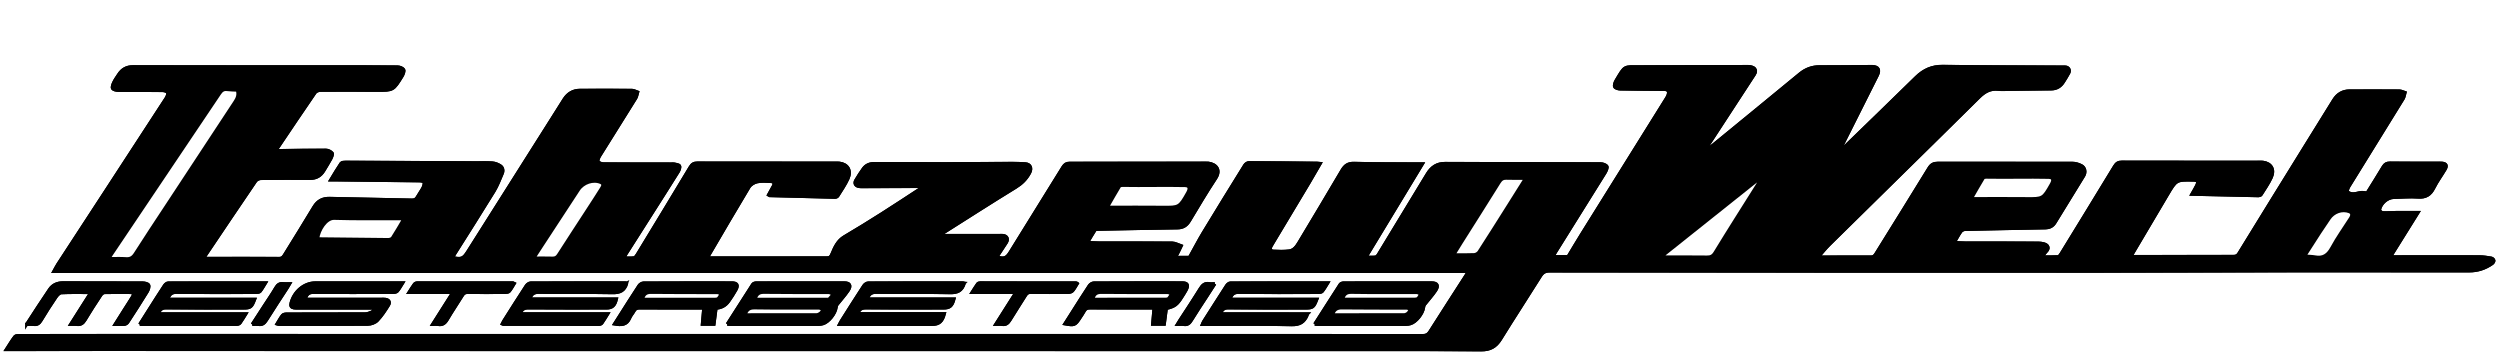 <svg width="778" height="112" xmlns="http://www.w3.org/2000/svg">
 <!-- Created with Method Draw - http://github.com/duopixel/Method-Draw/ -->

 <g>
  <title>background</title>
  <rect fill="#fff" id="canvas_background" height="114" width="780" y="-1" x="-1"/>
  <g display="none" overflow="visible" y="0" x="0" height="100%" width="100%" id="canvasGrid">
   <rect fill="url(#gridpattern)" stroke-width="0" y="0" x="0" height="100%" width="100%"/>
  </g>
 </g>
 <g>
  <title>Layer 1</title>
  <style transform="matrix(0.054,0,0,0.054,0,0) " type="text/css">.st0{fill:#FFFFFF;}</style>
  <g stroke="null" id="svg_35">
   <path stroke="null" id="svg_5" d="m778.986,129.137c-260.012,0 -520.002,0 -779.972,0c0,-43.436 0,-86.872 0,-130.275c260.012,0 520.002,0 779.972,0c0,43.436 0,86.861 0,130.275zm-248.302,-81.991c-0.053,-0.056 -0.105,-0.101 -0.168,-0.157c0.105,-0.224 0.179,-0.459 0.305,-0.66c4.882,-7.512 9.774,-15.012 14.677,-22.502c0.494,-0.75 1.178,-1.567 0.547,-2.385c-0.379,-0.493 -1.305,-0.716 -1.978,-0.716c-11.237,0 -22.473,0.056 -33.71,0.078c-5.113,0.011 -4.587,-0.47 -7.428,4.299c-0.326,0.549 -0.652,1.455 -0.431,1.892c0.21,0.437 1.105,0.672 1.704,0.683c4.545,0.078 9.09,0.09 13.636,0.123c1.294,0.011 1.694,0.593 1.263,1.858c-0.126,0.369 -0.337,0.716 -0.547,1.052c-8.764,14.061 -17.549,28.11 -26.314,42.171c-1.431,2.295 -2.799,4.623 -4.251,7.019c-1.399,0 -2.967,0 -4.714,0c0.316,-0.593 0.537,-1.064 0.81,-1.489c5.124,-8.206 10.258,-16.389 15.361,-24.606c0.368,-0.593 0.842,-1.646 0.61,-1.993c-0.347,-0.515 -1.273,-0.806 -1.946,-0.817c-16.15,-0.067 -32.3,-0.056 -48.461,-0.101c-2.42,-0.011 -4.145,1.108 -5.429,3.224c-5.082,8.396 -10.174,16.77 -15.277,25.144c-0.2,0.336 -0.579,0.728 -0.905,0.772c-0.894,0.112 -1.799,0.034 -3.009,0.034c5.934,-9.784 11.689,-19.289 17.602,-29.051c-0.684,0 -1.042,0 -1.399,0c-6.607,-0.034 -13.215,0.022 -19.822,-0.157c-1.862,-0.045 -2.851,0.616 -3.798,2.228c-4.377,7.489 -8.869,14.889 -13.309,22.334c-0.768,1.276 -1.62,2.53 -3.114,2.709c-1.62,0.19 -3.272,0.157 -4.913,0.067c-0.905,-0.045 -1.231,-0.705 -0.726,-1.623c0.189,-0.347 0.389,-0.694 0.6,-1.03c3.735,-6.224 7.47,-12.437 11.195,-18.662c1.157,-1.937 2.273,-3.896 3.483,-5.978c-0.452,-0.045 -0.663,-0.09 -0.863,-0.09c-7.112,-0.067 -14.225,-0.146 -21.337,-0.168c-0.421,0 -1,0.392 -1.242,0.784c-4.335,6.974 -8.648,13.971 -12.899,20.99c-1.452,2.396 -2.736,4.903 -4.114,7.344c-0.095,0.168 -0.316,0.358 -0.473,0.358c-1.431,0.022 -2.851,0.011 -4.577,0.011c0.494,-0.493 0.81,-0.683 0.968,-0.974c0.452,-0.851 0.852,-1.746 1.273,-2.62c-0.915,-0.302 -1.82,-0.862 -2.736,-0.873c-7.575,-0.067 -15.151,-0.022 -22.726,-0.034c-1.157,0 -2.315,-0.101 -3.682,-0.168c0.821,-1.377 1.526,-2.631 2.304,-3.829c0.137,-0.213 0.568,-0.291 0.873,-0.291c8.291,-0.168 16.571,-0.336 24.862,-0.448c1.631,-0.022 2.767,-0.672 3.651,-2.149c2.672,-4.444 5.313,-8.922 8.164,-13.232c1.715,-2.586 0.253,-4.366 -2.231,-4.713c-0.253,-0.034 -0.505,-0.011 -0.758,-0.011c-14.141,0.022 -28.281,0.045 -42.422,0.034c-0.968,0 -1.515,0.336 -2.041,1.187c-5.45,8.833 -10.932,17.632 -16.403,26.453c-1.199,1.937 -1.946,2.217 -4.219,1.511c1,-1.511 1.989,-2.989 2.946,-4.489c0.684,-1.075 0.263,-2.004 -0.968,-2.172c-0.337,-0.045 -0.673,-0.011 -1.01,-0.011c-5.724,0 -11.447,0 -17.171,0c-0.431,0 -0.863,-0.045 -1.294,-0.067c0.032,-0.302 0.147,-0.358 0.253,-0.425c7.702,-4.87 15.372,-9.796 23.126,-14.553c1.862,-1.142 3.283,-2.53 4.324,-4.489c0.758,-1.422 0.21,-2.676 -1.326,-2.765c-1.347,-0.078 -2.693,-0.146 -4.03,-0.134c-6.976,0.022 -13.962,0.09 -20.937,0.101c-7.365,0.011 -14.73,-0.022 -22.095,-0.045c-1.347,0 -2.504,0.459 -3.325,1.578c-0.852,1.164 -1.61,2.396 -2.357,3.638c-0.494,0.828 -0.179,1.578 0.747,1.825c0.358,0.101 0.747,0.112 1.126,0.112c5.85,-0.011 11.7,-0.034 17.539,-0.056c0.431,0 0.863,0 1.631,0c-0.431,0.358 -0.547,0.47 -0.684,0.56c-4.082,2.664 -8.143,5.351 -12.257,7.96c-3.861,2.452 -7.754,4.859 -11.689,7.176c-1.999,1.175 -2.967,3.235 -3.756,5.194c-0.463,1.153 -0.8,1.366 -1.757,1.366c-11.826,-0.011 -23.652,0.011 -35.478,0.011c-0.484,0 -0.957,0 -1.515,0c0.084,-0.313 0.095,-0.459 0.147,-0.56c4.208,-7.176 8.385,-14.374 12.678,-21.483c0.494,-0.828 1.62,-1.5 2.557,-1.69c1.378,-0.291 2.851,-0.157 4.272,-0.09c0.915,0.045 1.315,0.549 0.747,1.534c-0.516,0.884 -0.989,1.802 -1.484,2.698c0.158,0.112 0.189,0.157 0.221,0.157c6.818,0.179 13.625,0.369 20.443,0.526c0.284,0.011 0.715,-0.146 0.852,-0.369c1.115,-1.78 2.336,-3.526 3.198,-5.441c1.126,-2.474 -0.084,-4.467 -2.651,-4.769c-0.379,-0.045 -0.758,-0.022 -1.136,-0.022c-14.351,0 -28.702,0.011 -43.053,-0.022c-1.042,0 -1.652,0.313 -2.22,1.265c-5.461,9.09 -10.963,18.147 -16.476,27.204c-0.253,0.414 -0.642,0.974 -1.021,1.03c-1,0.146 -2.031,0.045 -3.22,0.045c0.326,-0.582 0.494,-0.94 0.705,-1.265c2.472,-3.896 4.945,-7.78 7.428,-11.676c2.946,-4.635 5.902,-9.258 8.806,-13.915c0.316,-0.504 0.642,-1.388 0.431,-1.78c-0.221,-0.403 -1.063,-0.459 -1.652,-0.605c-0.274,-0.067 -0.589,-0.011 -0.884,-0.011c-7.028,0 -14.056,0.011 -21.085,-0.034c-0.61,0 -1.42,-0.257 -1.736,-0.705c-0.21,-0.302 0.158,-1.254 0.473,-1.769c3.735,-6.012 7.512,-11.99 11.247,-18.001c0.326,-0.515 0.389,-1.22 0.579,-1.836c-0.568,-0.19 -1.136,-0.56 -1.704,-0.56c-5.429,-0.045 -10.858,-0.056 -16.287,-0.011c-2.01,0.011 -3.661,0.952 -4.808,2.732c-1.336,2.06 -2.62,4.164 -3.935,6.236c-8.68,13.736 -17.371,27.472 -26.061,41.197c-1.431,2.261 -2.062,2.508 -4.798,1.87c0.231,-0.403 0.421,-0.784 0.652,-1.142c4.093,-6.504 8.238,-12.986 12.257,-19.546c1.042,-1.702 1.757,-3.638 2.557,-5.497c0.4,-0.918 0.179,-1.87 -0.61,-2.373c-0.715,-0.459 -1.599,-0.806 -2.43,-0.873c-1.673,-0.134 -3.367,-0.045 -5.05,-0.056c-13.551,-0.067 -27.103,-0.134 -40.654,-0.179c-0.473,0 -1.168,0.034 -1.378,0.336c-1.094,1.601 -2.073,3.291 -3.198,5.138c0.736,0 1.231,0 1.736,0c8.627,0.09 17.255,0.168 25.882,0.28c0.505,0.011 1.41,0.202 1.441,0.414c0.074,0.582 -0.105,1.287 -0.389,1.825c-0.505,0.974 -1.178,1.847 -1.715,2.81c-0.41,0.739 -0.884,1.008 -1.725,0.985c-8.533,-0.202 -17.076,-0.347 -25.609,-0.526c-2.094,-0.045 -3.682,0.705 -4.861,2.664c-2.978,4.971 -6.05,9.885 -9.09,14.811c-0.4,0.649 -0.758,1.22 -1.725,1.209c-7.491,-0.056 -14.982,-0.011 -22.473,-0.011c-0.305,0 -0.6,-0.078 -1,-0.123c0.2,-0.336 0.295,-0.537 0.41,-0.716c5.219,-7.758 10.427,-15.516 15.687,-23.229c0.316,-0.47 1.094,-0.828 1.652,-0.84c5.134,-0.067 10.269,-0.045 15.403,-0.034c1.831,0 3.23,-0.795 4.208,-2.452c0.715,-1.209 1.484,-2.396 2.146,-3.638c0.284,-0.526 0.642,-1.489 0.442,-1.713c-0.452,-0.504 -1.242,-0.929 -1.894,-0.929c-4.629,-0.022 -9.259,0.056 -13.888,0.112c-0.473,0 -0.957,0 -1.61,0c0.21,-0.448 0.274,-0.649 0.379,-0.817c3.872,-5.754 7.723,-11.508 11.658,-17.218c0.316,-0.459 1.115,-0.761 1.694,-0.761c5.892,-0.045 11.784,0 17.676,0.011c4.977,0.011 4.998,0.022 7.723,-4.4c0.347,-0.571 0.736,-1.612 0.494,-1.981c-0.337,-0.515 -1.252,-0.84 -1.915,-0.851c-7.786,-0.067 -15.571,-0.056 -23.357,-0.056c-19.654,0 -39.307,0.034 -58.961,-0.011c-1.989,0 -3.388,0.795 -4.461,2.463c-0.494,0.772 -1.052,1.511 -1.452,2.34c-0.284,0.593 -0.663,1.5 -0.431,1.892c0.263,0.437 1.157,0.616 1.778,0.616c4.587,0.045 9.175,0 13.762,0.056c0.558,0.011 1.399,0.235 1.589,0.638c0.2,0.403 -0.116,1.265 -0.431,1.758c-6.313,9.74 -12.657,19.457 -19.001,29.174c-4.903,7.512 -9.816,15.024 -14.719,22.546c-0.41,0.627 -0.736,1.31 -1.231,2.194c146.887,0 293.469,0 440.23,0c-0.295,0.493 -0.494,0.828 -0.705,1.153c-3.777,5.877 -7.575,11.732 -11.31,17.632c-0.547,0.873 -1.136,1.209 -2.125,1.198c-13.046,-0.034 -26.093,-0.011 -39.139,-0.011c-123.856,0 -247.712,0 -371.569,-0.011c-8.712,0 -17.423,0 -26.135,0.022c-0.473,0 -1.157,0.011 -1.389,0.325c-0.915,1.187 -1.683,2.496 -2.651,3.997c0.779,0 1.242,0 1.694,0c9.553,-0.011 19.107,-0.045 28.66,-0.034c22.137,0 44.273,0.022 66.41,0.022c109.295,0.011 218.59,0.011 327.884,0.022c11.447,0 22.894,-0.034 34.341,0.078c2.672,0.022 4.503,-0.918 5.976,-3.325c4.061,-6.583 8.301,-13.042 12.405,-19.602c0.736,-1.175 1.505,-1.612 2.851,-1.612c57.067,0.056 114.135,0.067 171.202,0.067c20.369,0 40.738,-0.09 61.107,-0.112c17.97,-0.022 35.941,-0.011 53.911,0.011c2.62,0 4.977,-0.772 7.133,-2.284c0.263,-0.19 0.568,-0.649 0.526,-0.929c-0.042,-0.28 -0.463,-0.66 -0.758,-0.716c-1.199,-0.202 -2.42,-0.403 -3.63,-0.414c-8.754,-0.022 -17.507,0 -26.261,0c-0.442,0 -0.884,0 -1.568,0c2.946,-4.724 5.745,-9.191 8.606,-13.792c-2.388,0 -4.566,-0.011 -6.734,0c-1.431,0.011 -2.862,0.146 -4.282,0.078c-0.347,-0.011 -1.01,-0.66 -0.968,-0.918c0.337,-2.049 2.462,-3.84 4.44,-3.885c2.525,-0.056 5.061,-0.291 7.565,-0.112c2.336,0.168 3.809,-0.66 4.903,-2.866c1,-2.004 2.346,-3.817 3.493,-5.743c0.684,-1.153 0.379,-1.746 -0.873,-1.892c-0.295,-0.034 -0.589,-0.022 -0.884,-0.022c-5.134,0 -10.269,0.022 -15.403,-0.022c-0.957,-0.011 -1.547,0.302 -2.052,1.164c-1.662,2.788 -3.398,5.53 -5.029,8.161c-0.705,-0.067 -1.273,-0.213 -1.82,-0.157c-0.852,0.078 -1.704,0.425 -2.546,0.414c-0.61,0 -1.41,-0.224 -1.757,-0.672c-0.21,-0.269 0.168,-1.243 0.484,-1.746c5.597,-9.09 11.247,-18.158 16.845,-27.248c0.316,-0.515 0.379,-1.22 0.558,-1.847c-0.579,-0.179 -1.157,-0.504 -1.736,-0.504c-5.176,-0.045 -10.353,-0.045 -15.529,-0.011c-2.073,0.011 -3.714,0.952 -4.871,2.821c-3.03,4.892 -6.071,9.773 -9.101,14.676c-6.818,11.016 -13.646,22.031 -20.422,33.081c-0.484,0.784 -0.989,0.918 -1.747,0.918c-10.1,0 -20.201,0.022 -30.301,0.034c-0.452,0 -0.894,0 -1.61,0c0.379,-0.649 0.6,-1.052 0.842,-1.455c3.493,-5.911 6.997,-11.811 10.49,-17.721c2.799,-4.735 2.799,-4.747 8.059,-4.646c0.042,0 0.084,0 0.126,0c1.315,0.045 1.599,0.493 1,1.746c-0.41,0.851 -0.915,1.646 -1.484,2.653c7.081,0.157 13.93,0.325 20.79,0.459c0.253,0 0.61,-0.146 0.736,-0.358c1.084,-1.746 2.283,-3.448 3.146,-5.318c1.115,-2.44 -0.032,-4.366 -2.557,-4.691c-0.337,-0.045 -0.673,-0.022 -1.01,-0.022c-14.309,0 -28.618,0.011 -42.927,-0.022c-1.052,0 -1.652,0.347 -2.22,1.276c-5.524,9.101 -11.089,18.158 -16.655,27.226c-0.231,0.381 -0.61,0.918 -0.947,0.94c-1.641,0.101 -3.293,0.045 -5.155,0.045c0.347,-0.392 0.505,-0.537 0.621,-0.716c0.547,-0.851 1.883,-1.634 1.22,-2.653c-0.431,-0.683 -1.82,-0.907 -2.788,-0.918c-7.533,-0.067 -15.066,-0.022 -22.6,-0.034c-1.147,0 -2.304,-0.101 -3.64,-0.168c0.726,-1.231 1.305,-2.373 2.031,-3.392c0.263,-0.369 0.842,-0.683 1.284,-0.694c8.375,-0.202 16.739,-0.347 25.114,-0.504c1.21,-0.022 2.209,-0.481 2.893,-1.601c2.988,-4.87 5.997,-9.717 8.975,-14.598c0.684,-1.119 0.389,-2.541 -0.726,-3.112c-0.842,-0.425 -1.831,-0.739 -2.757,-0.739c-13.972,-0.022 -27.944,0.022 -41.917,-0.011c-1.273,0 -2.041,0.381 -2.746,1.545c-5.397,8.81 -10.868,17.576 -16.318,26.353c-0.41,0.66 -0.736,1.276 -1.715,1.276c-5.176,-0.045 -10.353,0.011 -15.529,0.022c-0.305,0 -0.61,-0.067 -0.873,-0.09c1.147,-1.31 2.199,-2.642 3.388,-3.817c6.25,-6.191 12.531,-12.348 18.812,-18.505c9.269,-9.113 18.549,-18.225 27.787,-27.371c1.725,-1.702 3.556,-2.754 5.997,-2.463c1.199,0.146 2.441,0.022 3.661,0.011c4.293,-0.045 8.585,-0.09 12.878,-0.134c1.641,-0.022 2.904,-0.784 3.788,-2.25c0.547,-0.896 1.136,-1.78 1.62,-2.72c0.421,-0.817 0,-1.623 -0.873,-1.78c-0.326,-0.056 -0.673,-0.022 -1.01,-0.022c-12.457,-0.056 -24.914,-0.045 -37.371,-0.202c-3.251,-0.045 -5.85,1.097 -8.196,3.392c-7.617,7.456 -15.277,14.856 -22.926,22.278c-0.221,0.213 -0.494,0.358 -0.957,0.694c0.158,-0.448 0.2,-0.616 0.274,-0.772c2.357,-4.691 4.714,-9.392 7.07,-14.083c1.473,-2.922 2.956,-5.821 4.398,-8.754c0.842,-1.713 0.316,-2.62 -1.494,-2.709c-0.379,-0.022 -0.758,0 -1.136,0c-5.092,0.034 -10.185,0.112 -15.277,0.078c-2.336,-0.011 -4.335,0.716 -6.176,2.239c-8.48,6.997 -16.992,13.938 -25.493,20.901c-1.315,1.064 -2.63,2.127 -3.945,3.202zm-304.348,53.735c0.473,0.034 0.673,0.056 0.873,0.056c9.175,0 18.349,0 27.524,-0.011c0.452,0 0.926,-0.09 1.368,-0.213c1.747,-0.493 3.851,-3.135 4.082,-5.049c0.042,-0.313 0.137,-0.683 0.316,-0.918c1.136,-1.467 2.409,-2.821 3.44,-4.366c1,-1.5 0.526,-2.34 -1.199,-2.34c-9.132,-0.011 -18.265,-0.011 -27.397,0.011c-0.368,0 -0.884,0.157 -1.073,0.437c-2.62,4.053 -5.208,8.116 -7.933,12.393zm182.817,0c0.463,0.034 0.673,0.056 0.873,0.056c9.175,0 18.349,0 27.524,-0.011c0.452,0 0.926,-0.078 1.368,-0.213c1.747,-0.493 3.851,-3.135 4.082,-5.038c0.042,-0.313 0.137,-0.683 0.316,-0.918c1.136,-1.467 2.409,-2.821 3.44,-4.366c1,-1.5 0.526,-2.34 -1.199,-2.34c-9.132,-0.011 -18.265,-0.011 -27.397,0.011c-0.368,0 -0.884,0.157 -1.073,0.437c-2.62,4.03 -5.208,8.105 -7.933,12.382zm-365.656,0.056c10.29,0 20.253,0 30.228,-0.022c0.326,0 0.768,-0.157 0.957,-0.414c0.61,-0.828 1.115,-1.735 1.799,-2.821c-9.238,0 -18.202,0 -27.271,0c0.494,-1.299 1.115,-1.903 2.462,-1.892c8.038,0.078 16.066,0.045 24.104,0.045c2.209,0 2.525,-0.235 3.461,-2.687c-9.017,0 -17.991,0 -27.061,0c0.494,-1.522 1.178,-2.217 2.757,-2.194c8.249,0.101 16.487,0.056 24.735,0.034c0.431,0 1.021,-0.045 1.252,-0.325c0.61,-0.75 1.073,-1.634 1.683,-2.62c-10.248,0 -20.253,-0.011 -30.27,0.034c-0.389,0 -0.894,0.414 -1.136,0.795c-1.641,2.485 -3.23,5.015 -4.829,7.534c-0.905,1.433 -1.81,2.866 -2.872,4.534zm151.538,-12.818c-0.137,-0.034 -0.253,-0.078 -0.368,-0.078c-9.848,0 -19.685,-0.022 -29.533,0.034c-0.463,0 -1.073,0.437 -1.357,0.873c-2.378,3.638 -4.692,7.31 -7.018,10.982c-0.168,0.269 -0.305,0.571 -0.452,0.873c0.147,0.067 0.179,0.101 0.21,0.101c9.974,0.011 19.938,0.022 29.912,0.022c0.295,0 0.694,-0.146 0.852,-0.381c0.6,-0.84 1.115,-1.746 1.831,-2.877c-9.238,0 -18.223,0 -27.25,0c0.473,-1.522 1.326,-1.881 2.641,-1.87c8.08,0.067 16.15,0.034 24.23,0.034c1.757,0 2.578,-0.705 3.072,-2.765c-8.996,0 -17.96,0 -26.966,0c0.473,-1.545 1.263,-2.138 2.799,-2.116c7.659,0.101 15.319,-0.056 22.968,0.112c2.241,0.045 3.714,-0.537 4.429,-2.944zm105.044,-0.022c-0.168,-0.022 -0.326,-0.056 -0.484,-0.056c-9.806,0 -19.601,-0.011 -29.407,0.034c-0.463,0 -1.084,0.425 -1.357,0.851c-2.378,3.638 -4.692,7.31 -7.018,10.982c-0.179,0.269 -0.305,0.582 -0.537,1.019c0.621,0 1.073,0 1.526,0c9.09,0 18.17,0 27.261,0c2.146,0 3.167,-0.851 3.809,-3.302c-9.006,0 -17.97,0 -26.966,0c0.463,-1.467 1.294,-1.847 2.62,-1.836c8.038,0.078 16.066,0.034 24.104,0.034c1.925,0 2.641,-0.593 3.23,-2.754c-9.006,0 -17.97,0 -26.976,0c0.473,-1.545 1.252,-2.138 2.788,-2.127c7.659,0.101 15.319,-0.056 22.968,0.112c2.231,0.056 3.725,-0.504 4.44,-2.955zm106.77,9.594c-9.069,0 -18.033,0 -27.103,0c0.494,-1.31 1.115,-1.903 2.462,-1.892c7.996,0.078 15.982,0.045 23.978,0.045c2.367,0 2.609,-0.179 3.598,-2.687c-9.017,0 -17.991,0 -27.05,0c0.484,-1.522 1.157,-2.217 2.746,-2.194c8.249,0.101 16.487,0.056 24.735,0.034c0.431,0 1.021,-0.045 1.252,-0.325c0.621,-0.739 1.084,-1.634 1.704,-2.62c-10.258,0 -20.264,-0.011 -30.28,0.034c-0.389,0 -0.905,0.414 -1.147,0.795c-2.409,3.717 -4.787,7.456 -7.165,11.206c-0.147,0.235 -0.221,0.515 -0.379,0.862c0.6,0 1.063,0 1.526,0c8.754,0 17.507,-0.123 26.251,0.078c2.42,0.056 3.861,-0.728 4.787,-2.944c0.021,-0.045 0.032,-0.09 0.084,-0.392zm-311.902,-4.545c0.431,-1.601 1.168,-2.172 2.462,-2.161c8.291,0.034 16.581,0.022 24.862,0c0.463,0 1.073,-0.078 1.347,-0.381c0.61,-0.694 1.052,-1.567 1.673,-2.552c-0.663,0 -1.105,0 -1.557,0c-8.543,0 -17.087,0 -25.619,0c-3.44,0 -6.639,2.687 -7.523,6.292c-0.21,0.84 0.053,1.31 0.821,1.444c0.452,0.078 0.926,0.056 1.389,0.056c7.365,0 14.73,0 22.084,0c0.484,0 0.957,0 1.831,0c-0.463,0.66 -0.631,1.131 -0.926,1.254c-0.684,0.291 -1.42,0.593 -2.136,0.593c-8.122,0.045 -16.245,0.022 -24.357,0.045c-0.463,0 -1.094,0.067 -1.357,0.381c-0.642,0.784 -1.126,1.735 -1.704,2.676c0.242,0.067 0.358,0.134 0.463,0.134c9.259,0 18.517,0.045 27.766,-0.045c1.01,-0.011 2.262,-0.459 2.967,-1.198c1.326,-1.388 2.42,-3.067 3.451,-4.735c0.579,-0.929 0.147,-1.612 -0.915,-1.769c-0.41,-0.067 -0.842,-0.034 -1.263,-0.034c-7.407,0 -14.814,0 -22.21,0c-0.442,0 -0.894,0 -1.547,0zm127.875,2.732c1.631,-0.067 2.956,-0.784 3.914,-2.138c0.81,-1.142 1.578,-2.329 2.262,-3.549c0.81,-1.455 0.41,-2.138 -1.22,-2.149c-9.164,-0.011 -18.339,-0.022 -27.503,0.034c-0.473,0 -1.105,0.392 -1.378,0.806c-2.125,3.224 -4.177,6.493 -6.25,9.751c-0.442,0.694 -0.884,1.377 -1.378,2.161c2.031,0.347 3.767,0.414 4.714,-1.892c0.316,-0.761 0.915,-1.388 1.315,-2.127c0.4,-0.75 0.926,-0.974 1.747,-0.974c6.229,0.045 12.447,0.022 18.675,0.022c0.41,0 0.821,0 1.326,0c-0.158,1.78 -0.295,3.392 -0.442,5.038c1.284,0 2.399,0 3.577,0c0.2,-1.646 0.41,-3.269 0.642,-4.982zm140.122,0.101c2.578,-0.605 3.346,-1.164 4.829,-3.538c0.442,-0.705 0.905,-1.399 1.305,-2.138c0.852,-1.578 0.505,-2.261 -1.178,-2.261c-9.164,-0.011 -18.339,-0.022 -27.503,0.034c-0.463,0 -1.094,0.403 -1.378,0.817c-1.768,2.664 -3.472,5.385 -5.187,8.083c-0.789,1.243 -1.589,2.496 -2.409,3.784c2.946,0.526 3.177,0.437 4.661,-1.87c0.452,-0.705 0.947,-1.377 1.336,-2.116c0.4,-0.761 0.936,-0.974 1.747,-0.963c6.229,0.034 12.447,0.022 18.675,0.022c0.41,0 0.821,0 1.326,0c-0.158,1.78 -0.305,3.392 -0.442,5.038c1.284,0 2.409,0 3.588,0c0.21,-1.623 0.41,-3.213 0.631,-4.892zm-354.65,4.959c0.978,0 1.61,-0.067 2.231,0.011c1.052,0.146 1.673,-0.291 2.231,-1.243c1.462,-2.452 3.009,-4.847 4.608,-7.209c0.41,-0.616 1.115,-1.377 1.715,-1.411c2.999,-0.146 5.997,-0.067 9.227,-0.067c-2.146,3.37 -4.156,6.538 -6.292,9.907c0.768,0 1.305,-0.067 1.831,0.011c1.231,0.19 1.989,-0.313 2.651,-1.444c1.536,-2.608 3.209,-5.138 4.871,-7.668c0.253,-0.381 0.747,-0.784 1.136,-0.795c2.693,-0.067 5.387,-0.056 8.08,-0.022c0.957,0.011 1.199,0.493 0.684,1.355c-0.821,1.355 -1.694,2.664 -2.536,4.008c-0.926,1.467 -1.852,2.922 -2.883,4.567c1.126,0 1.999,0.056 2.872,-0.022c0.347,-0.034 0.789,-0.291 0.989,-0.593c2.062,-3.157 4.103,-6.336 6.081,-9.549c0.358,-0.582 0.694,-1.567 0.463,-2.037c-0.221,-0.448 -1.199,-0.649 -1.852,-0.66c-8.249,-0.045 -16.487,-0.011 -24.735,-0.045c-1.736,-0.011 -3.198,0.571 -4.198,2.015c-2.399,3.493 -4.671,7.075 -7.175,10.893zm132.662,-9.952c-2.167,3.426 -4.177,6.583 -6.313,9.952c0.726,0 1.231,-0.067 1.704,0.011c1.336,0.235 2.136,-0.347 2.841,-1.567c1.484,-2.541 3.156,-4.959 4.692,-7.467c0.421,-0.683 0.863,-0.94 1.631,-0.929c3.914,0.045 7.828,0.034 11.742,0c0.421,0 1,-0.078 1.231,-0.369c0.589,-0.716 1.031,-1.578 1.547,-2.407c-0.168,-0.09 -0.242,-0.157 -0.305,-0.157c-9.974,-0.011 -19.948,-0.011 -29.912,0c-0.284,0 -0.673,0.157 -0.842,0.392c-0.558,0.75 -1.042,1.567 -1.662,2.541c4.629,0 8.996,0 13.646,0zm175.231,0.011c-2.167,3.414 -4.166,6.583 -6.302,9.93c0.821,0 1.41,-0.078 1.967,0.011c1.157,0.179 1.82,-0.358 2.43,-1.366c1.568,-2.597 3.262,-5.105 4.84,-7.691c0.421,-0.694 0.884,-0.918 1.631,-0.918c3.914,0.034 7.828,0.034 11.742,0c0.442,0 1.021,-0.168 1.294,-0.493c0.568,-0.672 0.989,-1.5 1.452,-2.25c-0.126,-0.112 -0.158,-0.157 -0.189,-0.157c-10.016,-0.011 -20.022,-0.022 -30.038,-0.022c-0.263,0 -0.621,0.101 -0.758,0.291c-0.579,0.795 -1.084,1.646 -1.725,2.653c4.65,0.011 9.017,0.011 13.657,0.011zm-237.665,9.941c0.8,0 1.378,-0.067 1.946,0.011c1.136,0.168 1.81,-0.336 2.43,-1.343c2.083,-3.358 4.272,-6.639 6.418,-9.952c0.253,-0.381 0.473,-0.795 0.8,-1.343c-0.779,0 -1.368,0.067 -1.936,-0.011c-1.094,-0.157 -1.757,0.28 -2.336,1.287c-1.084,1.858 -2.315,3.627 -3.483,5.43c-1.231,1.892 -2.462,3.795 -3.84,5.922zm299.519,-12.628c-0.726,0 -1.231,0.078 -1.704,-0.011c-1.347,-0.246 -2.104,0.392 -2.83,1.578c-2.02,3.291 -4.177,6.493 -6.271,9.74c-0.253,0.381 -0.484,0.772 -0.821,1.332c0.831,0 1.42,-0.078 1.999,0.011c1.115,0.179 1.736,-0.336 2.325,-1.31c1.484,-2.44 3.072,-4.803 4.629,-7.198c0.842,-1.321 1.694,-2.631 2.672,-4.142z" class="st0"/>
   <path stroke="null" id="svg_6" d="m530.684,47.146c1.315,-1.075 2.63,-2.138 3.945,-3.213c8.501,-6.963 17.013,-13.904 25.493,-20.901c1.841,-1.522 3.84,-2.25 6.176,-2.239c5.092,0.034 10.185,-0.045 15.277,-0.078c0.379,0 0.758,-0.022 1.136,0c1.81,0.09 2.336,0.996 1.494,2.709c-1.441,2.933 -2.935,5.844 -4.398,8.754c-2.357,4.691 -4.724,9.381 -7.07,14.083c-0.074,0.146 -0.116,0.313 -0.274,0.772c0.463,-0.336 0.736,-0.481 0.957,-0.694c7.649,-7.411 15.308,-14.811 22.926,-22.278c2.346,-2.295 4.945,-3.426 8.196,-3.392c12.457,0.157 24.914,0.146 37.371,0.202c0.337,0 0.684,-0.034 1.01,0.022c0.863,0.157 1.294,0.963 0.873,1.78c-0.484,0.94 -1.073,1.814 -1.62,2.72c-0.894,1.455 -2.146,2.228 -3.788,2.25c-4.293,0.045 -8.585,0.09 -12.878,0.134c-1.22,0.011 -2.451,0.134 -3.661,-0.011c-2.441,-0.291 -4.272,0.761 -5.997,2.463c-9.238,9.146 -18.517,18.248 -27.787,27.371c-6.271,6.168 -12.552,12.314 -18.812,18.505c-1.189,1.175 -2.241,2.519 -3.388,3.817c0.253,0.034 0.558,0.09 0.873,0.09c5.176,-0.011 10.353,-0.067 15.529,-0.022c0.978,0.011 1.305,-0.616 1.715,-1.276c5.45,-8.777 10.921,-17.542 16.318,-26.353c0.715,-1.164 1.473,-1.545 2.746,-1.545c13.972,0.034 27.944,-0.022 41.917,0.011c0.926,0 1.915,0.313 2.757,0.739c1.115,0.571 1.399,1.993 0.726,3.112c-2.978,4.881 -5.987,9.74 -8.975,14.598c-0.684,1.119 -1.683,1.567 -2.893,1.601c-8.375,0.157 -16.739,0.302 -25.114,0.504c-0.442,0.011 -1.021,0.325 -1.284,0.694c-0.715,1.019 -1.305,2.161 -2.031,3.392c1.336,0.067 2.483,0.168 3.64,0.168c7.533,0.011 15.066,-0.034 22.6,0.034c0.968,0.011 2.346,0.246 2.788,0.918c0.652,1.019 -0.673,1.802 -1.22,2.653c-0.116,0.179 -0.284,0.325 -0.621,0.716c1.873,0 3.514,0.056 5.155,-0.045c0.337,-0.022 0.705,-0.56 0.947,-0.94c5.566,-9.068 11.131,-18.136 16.655,-27.226c0.568,-0.94 1.157,-1.287 2.22,-1.276c14.309,0.045 28.618,0.022 42.927,0.022c0.337,0 0.673,-0.022 1.01,0.022c2.525,0.336 3.672,2.25 2.557,4.691c-0.852,1.87 -2.062,3.571 -3.146,5.318c-0.126,0.202 -0.484,0.358 -0.736,0.358c-6.849,-0.134 -13.709,-0.302 -20.79,-0.459c0.568,-1.008 1.073,-1.802 1.484,-2.653c0.6,-1.243 0.316,-1.702 -1,-1.746c-0.042,0 -0.084,0 -0.126,0c-5.261,-0.101 -5.261,-0.101 -8.059,4.646c-3.493,5.911 -6.997,11.811 -10.49,17.721c-0.231,0.403 -0.463,0.806 -0.842,1.455c0.715,0 1.157,0 1.61,0c10.1,-0.011 20.201,-0.034 30.301,-0.034c0.758,0 1.263,-0.134 1.747,-0.918c6.776,-11.049 13.604,-22.065 20.422,-33.081c3.03,-4.892 6.071,-9.784 9.101,-14.676c1.157,-1.87 2.799,-2.81 4.871,-2.821c5.176,-0.022 10.353,-0.022 15.529,0.011c0.579,0 1.157,0.325 1.736,0.504c-0.179,0.616 -0.242,1.321 -0.558,1.847c-5.597,9.09 -11.237,18.158 -16.845,27.248c-0.316,0.515 -0.694,1.489 -0.484,1.746c0.347,0.448 1.147,0.672 1.757,0.672c0.852,0 1.694,-0.336 2.546,-0.414c0.547,-0.056 1.115,0.09 1.82,0.157c1.631,-2.631 3.367,-5.374 5.029,-8.161c0.516,-0.862 1.094,-1.175 2.052,-1.164c5.134,0.045 10.269,0.022 15.403,0.022c0.295,0 0.589,-0.011 0.884,0.022c1.252,0.146 1.557,0.728 0.873,1.892c-1.136,1.937 -2.494,3.739 -3.493,5.743c-1.094,2.205 -2.567,3.034 -4.903,2.866c-2.504,-0.179 -5.04,0.056 -7.565,0.112c-1.978,0.045 -4.093,1.836 -4.44,3.885c-0.042,0.257 0.61,0.896 0.968,0.918c1.42,0.067 2.851,-0.067 4.282,-0.078c2.167,-0.022 4.345,0 6.734,0c-2.872,4.59 -5.66,9.068 -8.606,13.792c0.694,0 1.136,0 1.568,0c8.754,-0.011 17.507,-0.034 26.261,0c1.21,0 2.43,0.213 3.63,0.414c0.295,0.045 0.715,0.437 0.758,0.716c0.042,0.28 -0.253,0.739 -0.526,0.929c-2.157,1.511 -4.514,2.295 -7.133,2.284c-17.97,-0.022 -35.941,-0.034 -53.911,-0.011c-20.369,0.022 -40.738,0.112 -61.107,0.112c-57.067,0.011 -114.135,-0.011 -171.202,-0.067c-1.347,0 -2.115,0.437 -2.851,1.612c-4.103,6.56 -8.343,13.008 -12.405,19.602c-1.484,2.407 -3.304,3.347 -5.976,3.325c-11.447,-0.112 -22.894,-0.078 -34.341,-0.078c-109.295,-0.011 -218.59,-0.011 -327.884,-0.022c-22.137,0 -44.273,-0.022 -66.41,-0.022c-9.553,0 -19.107,0.022 -28.66,0.034c-0.452,0 -0.915,0 -1.694,0c0.968,-1.5 1.747,-2.81 2.651,-3.997c0.242,-0.313 0.915,-0.325 1.389,-0.325c8.712,-0.022 17.423,-0.022 26.135,-0.022c123.856,0 247.712,0 371.569,0.011c13.046,0 26.093,-0.022 39.139,0.011c0.989,0 1.578,-0.336 2.125,-1.198c3.746,-5.9 7.544,-11.755 11.31,-17.632c0.21,-0.325 0.4,-0.66 0.705,-1.153c-146.75,0 -293.343,0 -440.23,0c0.484,-0.873 0.821,-1.556 1.231,-2.194c4.903,-7.523 9.816,-15.024 14.719,-22.546c6.344,-9.717 12.689,-19.434 19.001,-29.174c0.316,-0.493 0.631,-1.343 0.431,-1.758c-0.189,-0.403 -1.031,-0.627 -1.589,-0.638c-4.587,-0.045 -9.175,0 -13.762,-0.056c-0.621,-0.011 -1.515,-0.179 -1.778,-0.616c-0.231,-0.392 0.147,-1.31 0.431,-1.892c0.4,-0.828 0.957,-1.567 1.452,-2.34c1.073,-1.668 2.462,-2.463 4.461,-2.463c19.654,0.045 39.307,0.011 58.961,0.011c7.786,0 15.571,-0.011 23.357,0.056c0.673,0 1.589,0.325 1.915,0.851c0.242,0.381 -0.137,1.411 -0.494,1.981c-2.725,4.422 -2.746,4.411 -7.723,4.4c-5.892,-0.011 -11.784,-0.056 -17.676,-0.011c-0.579,0 -1.378,0.302 -1.694,0.761c-3.924,5.709 -7.786,11.464 -11.658,17.218c-0.116,0.168 -0.179,0.369 -0.379,0.817c0.652,0 1.136,0 1.61,0c4.629,-0.045 9.259,-0.134 13.888,-0.112c0.652,0 1.441,0.425 1.894,0.929c0.2,0.224 -0.168,1.187 -0.442,1.713c-0.663,1.243 -1.441,2.418 -2.146,3.638c-0.978,1.657 -2.378,2.452 -4.208,2.452c-5.134,-0.011 -10.269,-0.034 -15.403,0.034c-0.568,0.011 -1.336,0.369 -1.652,0.84c-5.261,7.713 -10.469,15.482 -15.687,23.229c-0.116,0.179 -0.221,0.369 -0.41,0.716c0.4,0.056 0.705,0.123 1,0.123c7.491,0 14.982,-0.045 22.473,0.011c0.968,0.011 1.326,-0.56 1.725,-1.209c3.041,-4.926 6.113,-9.84 9.09,-14.811c1.168,-1.959 2.767,-2.709 4.861,-2.664c8.533,0.179 17.076,0.325 25.609,0.526c0.831,0.022 1.315,-0.246 1.725,-0.985c0.526,-0.963 1.21,-1.836 1.715,-2.81c0.274,-0.537 0.452,-1.243 0.389,-1.825c-0.021,-0.202 -0.936,-0.403 -1.441,-0.414c-8.627,-0.112 -17.255,-0.202 -25.882,-0.28c-0.494,0 -1,0 -1.736,0c1.126,-1.847 2.104,-3.538 3.198,-5.138c0.21,-0.313 0.905,-0.336 1.378,-0.336c13.551,0.045 27.103,0.112 40.654,0.179c1.683,0.011 3.377,-0.078 5.05,0.056c0.831,0.067 1.715,0.403 2.43,0.873c0.789,0.504 1.01,1.455 0.61,2.373c-0.8,1.858 -1.515,3.795 -2.557,5.497c-4.019,6.56 -8.164,13.031 -12.257,19.546c-0.221,0.358 -0.421,0.739 -0.652,1.142c2.736,0.638 3.377,0.381 4.798,-1.87c8.691,-13.736 17.371,-27.472 26.061,-41.197c1.315,-2.082 2.599,-4.176 3.935,-6.236c1.157,-1.78 2.799,-2.72 4.808,-2.732c5.429,-0.045 10.858,-0.034 16.287,0.011c0.568,0 1.136,0.369 1.704,0.56c-0.189,0.616 -0.253,1.31 -0.579,1.836c-3.735,6.012 -7.512,11.99 -11.247,18.001c-0.316,0.515 -0.684,1.467 -0.473,1.769c0.326,0.459 1.136,0.705 1.736,0.705c7.028,0.045 14.056,0.034 21.085,0.034c0.295,0 0.6,-0.056 0.884,0.011c0.589,0.146 1.431,0.202 1.652,0.605c0.21,0.392 -0.116,1.265 -0.431,1.78c-2.904,4.657 -5.86,9.281 -8.806,13.915c-2.472,3.896 -4.956,7.78 -7.428,11.676c-0.21,0.325 -0.379,0.683 -0.705,1.265c1.189,0 2.22,0.101 3.22,-0.045c0.379,-0.056 0.768,-0.616 1.021,-1.03c5.513,-9.057 11.026,-18.113 16.476,-27.204c0.579,-0.963 1.178,-1.276 2.22,-1.265c14.351,0.034 28.702,0.022 43.053,0.022c0.379,0 0.758,-0.022 1.136,0.022c2.567,0.302 3.767,2.284 2.651,4.769c-0.863,1.914 -2.094,3.65 -3.198,5.441c-0.147,0.235 -0.568,0.381 -0.852,0.369c-6.818,-0.157 -13.625,-0.347 -20.443,-0.526c-0.032,0 -0.063,-0.045 -0.221,-0.157c0.484,-0.896 0.968,-1.802 1.484,-2.698c0.568,-0.974 0.168,-1.489 -0.747,-1.534c-1.431,-0.067 -2.893,-0.202 -4.272,0.09c-0.936,0.202 -2.052,0.873 -2.557,1.69c-4.293,7.109 -8.47,14.307 -12.678,21.483c-0.063,0.101 -0.074,0.246 -0.147,0.56c0.558,0 1.042,0 1.515,0c11.826,-0.011 23.652,-0.022 35.478,-0.011c0.957,0 1.294,-0.213 1.757,-1.366c0.8,-1.959 1.757,-4.019 3.756,-5.194c3.935,-2.317 7.828,-4.724 11.689,-7.176c4.114,-2.608 8.175,-5.306 12.257,-7.96c0.137,-0.09 0.253,-0.202 0.684,-0.56c-0.758,0 -1.189,0 -1.631,0c-5.85,0.022 -11.7,0.045 -17.539,0.056c-0.379,0 -0.768,-0.011 -1.126,-0.112c-0.915,-0.246 -1.242,-0.996 -0.747,-1.825c0.747,-1.243 1.505,-2.485 2.357,-3.638c0.821,-1.119 1.978,-1.578 3.325,-1.578c7.365,0.034 14.73,0.056 22.095,0.045c6.976,-0.011 13.962,-0.078 20.937,-0.101c1.347,0 2.693,0.056 4.03,0.134c1.536,0.09 2.083,1.343 1.326,2.765c-1.042,1.959 -2.462,3.347 -4.324,4.489c-7.765,4.758 -15.424,9.684 -23.126,14.553c-0.105,0.067 -0.221,0.123 -0.253,0.425c0.431,0.022 0.863,0.067 1.294,0.067c5.724,0 11.447,0 17.171,0c0.337,0 0.673,-0.034 1.01,0.011c1.22,0.168 1.652,1.097 0.968,2.172c-0.957,1.5 -1.946,2.978 -2.946,4.489c2.273,0.705 3.02,0.425 4.219,-1.511c5.471,-8.81 10.953,-17.621 16.403,-26.453c0.526,-0.851 1.073,-1.187 2.041,-1.187c14.141,0.011 28.281,-0.011 42.422,-0.034c0.253,0 0.505,-0.022 0.758,0.011c2.494,0.347 3.945,2.127 2.231,4.713c-2.851,4.31 -5.492,8.788 -8.164,13.232c-0.884,1.467 -2.02,2.127 -3.651,2.149c-8.291,0.112 -16.571,0.28 -24.862,0.448c-0.295,0.011 -0.736,0.078 -0.873,0.291c-0.779,1.198 -1.484,2.452 -2.304,3.829c1.378,0.067 2.525,0.168 3.682,0.168c7.575,0.011 15.151,-0.034 22.726,0.034c0.915,0.011 1.82,0.571 2.736,0.873c-0.421,0.873 -0.81,1.769 -1.273,2.62c-0.158,0.291 -0.473,0.481 -0.968,0.974c1.725,0 3.156,0.011 4.577,-0.011c0.158,0 0.379,-0.19 0.473,-0.358c1.378,-2.44 2.662,-4.948 4.114,-7.344c4.261,-7.03 8.575,-14.016 12.899,-20.99c0.242,-0.392 0.821,-0.784 1.242,-0.784c7.112,0.022 14.225,0.101 21.337,0.168c0.2,0 0.41,0.045 0.863,0.09c-1.21,2.082 -2.325,4.053 -3.483,5.978c-3.725,6.224 -7.47,12.437 -11.195,18.662c-0.2,0.336 -0.41,0.683 -0.6,1.03c-0.505,0.918 -0.179,1.567 0.726,1.623c1.631,0.09 3.293,0.123 4.913,-0.067c1.494,-0.179 2.357,-1.433 3.114,-2.709c4.44,-7.433 8.933,-14.844 13.309,-22.334c0.947,-1.623 1.936,-2.284 3.798,-2.228c6.607,0.179 13.215,0.123 19.822,0.157c0.358,0 0.715,0 1.399,0c-5.913,9.762 -11.679,19.266 -17.602,29.051c1.21,0 2.125,0.067 3.009,-0.034c0.326,-0.045 0.705,-0.437 0.905,-0.772c5.103,-8.374 10.206,-16.748 15.277,-25.144c1.284,-2.116 3.009,-3.235 5.429,-3.224c16.15,0.045 32.3,0.045 48.461,0.101c0.684,0 1.599,0.302 1.946,0.817c0.231,0.336 -0.253,1.399 -0.61,1.993c-5.103,8.217 -10.237,16.412 -15.361,24.606c-0.274,0.437 -0.494,0.907 -0.81,1.489c1.736,0 3.314,0 4.714,0c1.441,-2.385 2.82,-4.724 4.251,-7.019c8.764,-14.061 17.539,-28.11 26.314,-42.171c0.21,-0.336 0.421,-0.683 0.547,-1.052c0.431,-1.265 0.032,-1.847 -1.263,-1.858c-4.545,-0.034 -9.09,-0.034 -13.636,-0.123c-0.6,-0.011 -1.494,-0.257 -1.704,-0.683c-0.21,-0.437 0.105,-1.343 0.431,-1.892c2.841,-4.769 2.315,-4.288 7.428,-4.299c11.237,-0.022 22.473,-0.078 33.71,-0.078c0.673,0 1.599,0.224 1.978,0.716c0.631,0.806 -0.053,1.623 -0.547,2.385c-4.903,7.489 -9.785,15.001 -14.677,22.502c-0.126,0.202 -0.2,0.437 -0.305,0.66c0.063,0.067 0.116,0.112 0.168,0.168zm-456.812,-19.11c-1.052,-0.056 -2.146,-0.056 -3.209,-0.19c-1.115,-0.146 -1.736,0.369 -2.367,1.31c-11.184,16.669 -22.389,33.327 -33.594,49.974c-0.253,0.381 -0.494,0.772 -0.863,1.366c1.967,0 3.682,-0.101 5.387,0.034c1.326,0.101 2.125,-0.369 2.883,-1.556c3.104,-4.892 6.323,-9.706 9.501,-14.542c7.186,-10.915 14.372,-21.83 21.558,-32.756c0.684,-1.041 1.157,-2.149 0.705,-3.638zm474.361,27.383c-0.084,-0.078 -0.168,-0.157 -0.253,-0.235c-10.29,8.206 -20.59,16.4 -31.132,24.808c4.998,0 9.648,-0.045 14.309,0.022c1.189,0.022 1.873,-0.269 2.588,-1.422c4.114,-6.75 8.375,-13.411 12.573,-20.106c0.642,-1.019 1.273,-2.037 1.915,-3.067zm-73.449,0.045c-2.199,0 -4.082,0.056 -5.966,-0.022c-1.042,-0.045 -1.673,0.325 -2.252,1.265c-3.945,6.336 -7.944,12.617 -11.921,18.919c-0.715,1.131 -1.399,2.273 -2.273,3.683c2.336,0 4.377,0.056 6.418,-0.045c0.516,-0.022 1.199,-0.425 1.494,-0.873c3.051,-4.713 6.029,-9.46 9.027,-14.206c1.757,-2.81 3.525,-5.631 5.471,-8.721zm-308.694,24.864c2.178,0 4.03,-0.045 5.871,0.022c0.852,0.022 1.368,-0.28 1.852,-1.041c3.051,-4.769 6.165,-9.504 9.248,-14.251c1.389,-2.138 2.778,-4.265 4.124,-6.426c0.4,-0.638 0.8,-1.422 -0.231,-1.87c-2.346,-1.008 -5.492,0.045 -6.955,2.284c-3.798,5.799 -7.596,11.609 -11.395,17.408c-0.779,1.209 -1.557,2.407 -2.515,3.873zm-67.231,-6.101c0.116,0.034 0.231,0.101 0.358,0.101c7.197,0.09 14.404,0.19 21.6,0.235c0.452,0 1.094,-0.213 1.326,-0.56c1.199,-1.847 2.294,-3.784 3.514,-5.833c-0.516,-0.067 -0.758,-0.134 -1,-0.134c-6.891,-0.022 -13.793,0.101 -20.674,-0.123c-2.525,-0.067 -4.85,3.672 -5.124,6.314zm245.987,-10.176c-0.2,0.369 -0.137,0.459 0.179,0.459c5.618,0 11.247,-0.056 16.866,0.011c5.029,0.056 5.166,0.034 7.723,-4.512c0.758,-1.332 0.6,-2.25 -0.831,-2.284c-6.428,-0.146 -12.962,0.067 -19.391,-0.056c-0.347,-0.011 -0.863,0.067 -1.01,0.302c-1.22,2.004 -2.367,4.053 -3.535,6.079zm372.337,15.639c1.273,0.101 2.283,0.101 3.272,0.28c2.441,0.459 3.967,-0.515 5.229,-2.844c1.736,-3.202 3.872,-6.157 5.818,-9.225c0.621,-0.974 0.463,-1.735 -0.379,-2.049c-2.273,-0.862 -4.945,0.078 -6.344,2.217c-0.957,1.467 -1.967,2.888 -2.925,4.355c-1.526,2.351 -3.03,4.702 -4.671,7.265z"/>
   <path stroke="null" id="svg_7" d="m226.336,100.881c2.725,-4.276 5.313,-8.34 7.933,-12.382c0.179,-0.28 0.705,-0.437 1.073,-0.437c9.132,-0.022 18.265,-0.022 27.397,-0.011c1.736,0 2.209,0.84 1.199,2.34c-1.031,1.545 -2.304,2.899 -3.44,4.366c-0.189,0.235 -0.284,0.605 -0.316,0.918c-0.231,1.903 -2.336,4.545 -4.082,5.049c-0.442,0.123 -0.905,0.213 -1.368,0.213c-9.175,0.011 -18.349,0.011 -27.524,0.011c-0.2,-0.011 -0.4,-0.045 -0.873,-0.067zm8.617,-7.736c7.607,0 15.13,0 22.642,0c0.126,0 0.305,0.034 0.368,-0.034c0.473,-0.493 0.926,-1.008 1.378,-1.522c-0.484,-0.202 -0.968,-0.56 -1.452,-0.571c-6.723,-0.034 -13.436,0.034 -20.159,-0.067c-1.526,-0.022 -2.315,0.571 -2.778,2.194zm-3.104,4.836c7.502,0 14.898,0.011 22.295,-0.022c0.421,0 0.884,-0.257 1.231,-0.537c0.326,-0.269 0.526,-0.728 0.779,-1.097c-0.431,-0.168 -0.863,-0.47 -1.294,-0.47c-6.681,-0.034 -13.373,0.045 -20.054,-0.067c-1.568,-0.022 -2.42,0.537 -2.956,2.194z"/>
   <path stroke="null" id="svg_8" d="m409.153,100.881c2.725,-4.276 5.313,-8.34 7.933,-12.382c0.179,-0.28 0.705,-0.437 1.073,-0.437c9.132,-0.022 18.265,-0.022 27.397,-0.011c1.725,0 2.199,0.84 1.199,2.34c-1.031,1.545 -2.304,2.899 -3.44,4.366c-0.189,0.235 -0.284,0.605 -0.316,0.918c-0.231,1.903 -2.336,4.545 -4.082,5.038c-0.442,0.123 -0.905,0.213 -1.368,0.213c-9.175,0.011 -18.349,0.011 -27.524,0.011c-0.2,0 -0.4,-0.034 -0.873,-0.056zm8.638,-7.836c0.158,0.045 0.274,0.09 0.389,0.09c7.344,0 14.698,0.011 22.042,0c0.358,0 0.81,-0.056 1.052,-0.291c0.368,-0.347 0.589,-0.873 0.873,-1.321c-0.421,-0.179 -0.831,-0.504 -1.252,-0.504c-6.807,-0.034 -13.604,0.045 -20.401,-0.067c-1.589,-0.022 -2.241,0.705 -2.704,2.093zm-3.093,4.825c0.137,0.056 0.21,0.101 0.284,0.101c7.312,0.011 14.635,0.022 21.947,-0.011c0.421,0 0.905,-0.235 1.231,-0.515c0.337,-0.302 0.526,-0.795 0.779,-1.209c-0.41,-0.134 -0.821,-0.381 -1.22,-0.381c-6.681,-0.022 -13.373,0.045 -20.054,-0.067c-1.547,-0.022 -2.451,0.481 -2.967,2.082z"/>
   <path stroke="null" id="svg_9" d="m43.498,100.937c1.063,-1.668 1.967,-3.101 2.872,-4.523c1.599,-2.519 3.188,-5.049 4.829,-7.534c0.253,-0.381 0.758,-0.795 1.136,-0.795c10.006,-0.045 20.022,-0.034 30.27,-0.034c-0.61,0.974 -1.063,1.87 -1.683,2.62c-0.231,0.28 -0.821,0.325 -1.252,0.325c-8.249,0.022 -16.487,0.067 -24.735,-0.034c-1.578,-0.022 -2.262,0.672 -2.757,2.194c9.069,0 18.044,0 27.061,0c-0.936,2.452 -1.252,2.687 -3.461,2.687c-8.038,0 -16.066,0.045 -24.104,-0.045c-1.347,-0.011 -1.967,0.582 -2.462,1.892c9.069,0 18.033,0 27.271,0c-0.684,1.086 -1.199,1.993 -1.799,2.821c-0.189,0.257 -0.631,0.414 -0.957,0.414c-9.974,0.011 -19.938,0.011 -30.228,0.011z"/>
   <path stroke="null" id="svg_10" d="m195.035,88.119c-0.715,2.407 -2.188,2.989 -4.419,2.944c-7.649,-0.157 -15.308,0 -22.968,-0.112c-1.547,-0.022 -2.325,0.571 -2.799,2.116c8.996,0 17.97,0 26.966,0c-0.494,2.06 -1.315,2.765 -3.072,2.765c-8.08,0 -16.15,0.034 -24.23,-0.034c-1.326,-0.011 -2.178,0.347 -2.641,1.87c9.017,0 18.012,0 27.25,0c-0.705,1.131 -1.231,2.037 -1.831,2.877c-0.158,0.224 -0.558,0.381 -0.852,0.381c-9.974,0.011 -19.938,0 -29.912,-0.022c-0.032,0 -0.074,-0.034 -0.21,-0.101c0.158,-0.302 0.284,-0.605 0.452,-0.873c2.325,-3.672 4.64,-7.344 7.018,-10.982c0.284,-0.425 0.894,-0.862 1.357,-0.873c9.848,-0.045 19.685,-0.034 29.533,-0.034c0.105,0.011 0.221,0.056 0.358,0.078z"/>
   <path stroke="null" id="svg_11" d="m300.08,88.097c-0.726,2.452 -2.209,3.011 -4.44,2.967c-7.649,-0.157 -15.308,-0.011 -22.968,-0.112c-1.536,-0.022 -2.315,0.582 -2.788,2.127c9.006,0 17.97,0 26.976,0c-0.579,2.161 -1.305,2.754 -3.23,2.754c-8.038,0 -16.066,0.034 -24.104,-0.034c-1.326,-0.011 -2.157,0.369 -2.62,1.836c8.996,0 17.96,0 26.966,0c-0.642,2.452 -1.662,3.302 -3.809,3.302c-9.09,0 -18.17,0 -27.261,0c-0.452,0 -0.905,0 -1.526,0c0.231,-0.437 0.358,-0.75 0.537,-1.019c2.325,-3.672 4.65,-7.344 7.018,-10.982c0.284,-0.425 0.894,-0.851 1.357,-0.851c9.806,-0.045 19.601,-0.034 29.407,-0.034c0.158,-0.011 0.316,0.022 0.484,0.045z"/>
   <path stroke="null" id="svg_12" d="m406.849,97.691c-0.063,0.302 -0.063,0.347 -0.084,0.381c-0.936,2.217 -2.367,3 -4.787,2.944c-8.743,-0.202 -17.497,-0.078 -26.251,-0.078c-0.463,0 -0.926,0 -1.526,0c0.147,-0.358 0.231,-0.638 0.379,-0.862c2.378,-3.739 4.745,-7.489 7.165,-11.206c0.242,-0.381 0.758,-0.784 1.147,-0.795c10.006,-0.045 20.022,-0.034 30.28,-0.034c-0.621,0.985 -1.084,1.87 -1.704,2.62c-0.231,0.28 -0.821,0.325 -1.252,0.325c-8.249,0.022 -16.487,0.067 -24.735,-0.034c-1.578,-0.022 -2.252,0.683 -2.746,2.194c9.059,0 18.033,0 27.05,0c-0.989,2.508 -1.231,2.687 -3.598,2.687c-7.996,0 -15.982,0.045 -23.978,-0.045c-1.347,-0.011 -1.957,0.582 -2.462,1.892c9.069,0.011 18.044,0.011 27.103,0.011z"/>
   <path stroke="null" id="svg_13" d="m94.947,93.146c0.652,0 1.105,0 1.547,0c7.407,0 14.814,0 22.21,0c0.421,0 0.842,-0.022 1.263,0.034c1.063,0.157 1.494,0.84 0.915,1.769c-1.031,1.668 -2.125,3.347 -3.451,4.735c-0.694,0.728 -1.957,1.187 -2.967,1.198c-9.259,0.09 -18.507,0.056 -27.766,0.045c-0.116,0 -0.221,-0.056 -0.463,-0.134c0.579,-0.94 1.063,-1.892 1.704,-2.676c0.253,-0.313 0.894,-0.381 1.357,-0.381c8.122,-0.022 16.245,0 24.357,-0.045c0.715,0 1.462,-0.302 2.136,-0.593c0.295,-0.134 0.463,-0.605 0.926,-1.254c-0.873,0 -1.347,0 -1.831,0c-7.365,0 -14.73,0 -22.084,0c-0.463,0 -0.936,0.022 -1.389,-0.056c-0.768,-0.134 -1.031,-0.605 -0.821,-1.444c0.884,-3.594 4.082,-6.292 7.523,-6.292c8.543,0 17.087,0 25.619,0c0.442,0 0.894,0 1.557,0c-0.631,0.985 -1.063,1.858 -1.673,2.552c-0.274,0.313 -0.884,0.381 -1.347,0.381c-8.291,0.022 -16.581,0.034 -24.862,0c-1.305,-0.011 -2.031,0.571 -2.462,2.161z"/>
   <path stroke="null" id="svg_14" d="m222.822,95.877c-0.221,1.702 -0.442,3.325 -0.663,5.004c-1.178,0 -2.304,0 -3.577,0c0.147,-1.646 0.284,-3.269 0.442,-5.038c-0.505,0 -0.915,0 -1.326,0c-6.229,0 -12.447,0.022 -18.675,-0.022c-0.81,0 -1.336,0.213 -1.747,0.974c-0.389,0.739 -1,1.355 -1.315,2.127c-0.936,2.306 -2.672,2.239 -4.714,1.892c0.494,-0.784 0.936,-1.467 1.378,-2.161c2.073,-3.258 4.124,-6.527 6.25,-9.751c0.274,-0.414 0.905,-0.806 1.378,-0.806c9.164,-0.045 18.339,-0.045 27.503,-0.034c1.631,0 2.041,0.683 1.22,2.149c-0.684,1.231 -1.452,2.407 -2.262,3.549c-0.936,1.332 -2.262,2.049 -3.893,2.116zm-22.926,-2.732c7.649,0 15.182,0 22.705,-0.011c0.316,0 0.736,-0.067 0.936,-0.28c0.379,-0.403 0.642,-0.929 0.957,-1.411c-0.431,-0.146 -0.863,-0.425 -1.294,-0.425c-6.849,-0.022 -13.709,0.034 -20.559,-0.067c-1.557,-0.011 -2.315,0.593 -2.746,2.194z"/>
   <path stroke="null" id="svg_15" d="m362.944,95.978c-0.221,1.679 -0.421,3.258 -0.642,4.892c-1.178,0 -2.304,0 -3.588,0c0.147,-1.646 0.284,-3.258 0.442,-5.038c-0.505,0 -0.915,0 -1.326,0c-6.229,0 -12.447,0.022 -18.675,-0.022c-0.81,0 -1.336,0.213 -1.747,0.963c-0.389,0.739 -0.884,1.411 -1.336,2.116c-1.494,2.306 -1.725,2.407 -4.661,1.87c0.821,-1.299 1.61,-2.541 2.409,-3.784c1.715,-2.698 3.419,-5.418 5.187,-8.083c0.274,-0.414 0.905,-0.817 1.378,-0.817c9.164,-0.045 18.339,-0.045 27.503,-0.034c1.683,0 2.031,0.683 1.178,2.261c-0.4,0.739 -0.863,1.433 -1.305,2.138c-1.473,2.385 -2.241,2.944 -4.819,3.538zm-22.894,-2.832c7.617,0 15.14,0 22.663,-0.011c0.326,0 0.736,-0.056 0.947,-0.269c0.389,-0.392 0.652,-0.918 0.968,-1.399c-0.431,-0.157 -0.852,-0.448 -1.284,-0.448c-6.849,-0.034 -13.709,0.034 -20.559,-0.056c-1.515,-0.022 -2.336,0.515 -2.736,2.183z"/>
   <path stroke="null" id="svg_16" d="m8.294,100.937c2.494,-3.817 4.777,-7.4 7.165,-10.893c0.989,-1.455 2.462,-2.026 4.198,-2.015c8.249,0.034 16.487,0 24.735,0.045c0.652,0 1.631,0.213 1.852,0.66c0.231,0.481 -0.105,1.455 -0.463,2.037c-1.978,3.224 -4.019,6.392 -6.081,9.549c-0.2,0.302 -0.642,0.56 -0.989,0.593c-0.873,0.09 -1.747,0.022 -2.872,0.022c1.031,-1.634 1.957,-3.101 2.883,-4.567c0.842,-1.332 1.725,-2.653 2.536,-4.008c0.516,-0.862 0.274,-1.343 -0.684,-1.355c-2.693,-0.022 -5.387,-0.045 -8.08,0.022c-0.389,0.011 -0.894,0.425 -1.136,0.795c-1.662,2.53 -3.325,5.06 -4.871,7.668c-0.663,1.131 -1.42,1.634 -2.651,1.444c-0.516,-0.078 -1.063,-0.011 -1.831,-0.011c2.146,-3.37 4.156,-6.538 6.292,-9.907c-3.23,0 -6.229,-0.078 -9.227,0.067c-0.6,0.034 -1.305,0.795 -1.715,1.411c-1.599,2.362 -3.146,4.758 -4.608,7.209c-0.568,0.952 -1.189,1.388 -2.231,1.243c-0.6,-0.078 -1.242,-0.011 -2.22,-0.011z"/>
   <path stroke="null" id="svg_17" d="m140.956,90.985c-4.65,0 -9.017,0 -13.646,0c0.621,-0.974 1.105,-1.791 1.662,-2.541c0.168,-0.224 0.558,-0.392 0.842,-0.392c9.974,-0.011 19.948,-0.011 29.912,0c0.063,0 0.137,0.067 0.305,0.157c-0.505,0.817 -0.947,1.679 -1.547,2.407c-0.242,0.291 -0.81,0.369 -1.231,0.369c-3.914,0.022 -7.828,0.034 -11.742,0c-0.758,-0.011 -1.21,0.246 -1.631,0.929c-1.536,2.508 -3.209,4.926 -4.692,7.467c-0.705,1.22 -1.505,1.802 -2.841,1.567c-0.484,-0.078 -0.978,-0.011 -1.704,-0.011c2.136,-3.37 4.145,-6.527 6.313,-9.952z"/>
   <path stroke="null" id="svg_18" d="m316.188,90.996c-4.64,0 -9.006,0 -13.646,0c0.652,-1.008 1.157,-1.858 1.725,-2.653c0.137,-0.19 0.505,-0.291 0.758,-0.291c10.016,0 20.022,0.011 30.038,0.022c0.032,0 0.063,0.045 0.189,0.157c-0.473,0.75 -0.884,1.578 -1.452,2.25c-0.274,0.325 -0.852,0.481 -1.294,0.493c-3.914,0.034 -7.828,0.045 -11.742,0c-0.758,-0.011 -1.21,0.224 -1.631,0.918c-1.589,2.586 -3.283,5.094 -4.84,7.691c-0.61,1.008 -1.284,1.545 -2.43,1.366c-0.568,-0.09 -1.157,-0.011 -1.967,-0.011c2.115,-3.358 4.124,-6.515 6.292,-9.941z"/>
   <path stroke="null" id="svg_19" d="m78.523,100.937c1.378,-2.127 2.599,-4.03 3.83,-5.922c1.168,-1.802 2.399,-3.571 3.483,-5.43c0.579,-1.008 1.252,-1.444 2.336,-1.287c0.568,0.078 1.157,0.011 1.936,0.011c-0.326,0.549 -0.547,0.952 -0.8,1.343c-2.146,3.314 -4.335,6.594 -6.418,9.952c-0.631,1.008 -1.294,1.511 -2.43,1.343c-0.547,-0.078 -1.136,-0.011 -1.936,-0.011z"/>
   <path stroke="null" id="svg_20" d="m378.042,88.31c-0.978,1.511 -1.82,2.821 -2.672,4.131c-1.547,2.396 -3.146,4.758 -4.629,7.198c-0.589,0.974 -1.21,1.489 -2.325,1.31c-0.568,-0.09 -1.168,-0.011 -1.999,-0.011c0.337,-0.549 0.568,-0.94 0.821,-1.332c2.104,-3.235 4.261,-6.437 6.271,-9.74c0.726,-1.187 1.484,-1.825 2.83,-1.578c0.473,0.101 0.968,0.022 1.704,0.022z"/>
   <path stroke="null" id="svg_21" d="m73.873,28.036c0.463,1.489 -0.021,2.586 -0.715,3.638c-7.186,10.915 -14.372,21.83 -21.558,32.756c-3.177,4.836 -6.397,9.65 -9.501,14.542c-0.758,1.187 -1.557,1.657 -2.883,1.556c-1.704,-0.123 -3.419,-0.034 -5.387,-0.034c0.368,-0.582 0.61,-0.985 0.863,-1.366c11.205,-16.658 22.421,-33.305 33.594,-49.974c0.631,-0.94 1.252,-1.455 2.367,-1.31c1.073,0.146 2.167,0.134 3.22,0.19z" class="st0"/>
   <path stroke="null" id="svg_22" d="m548.234,55.419c-0.642,1.019 -1.273,2.049 -1.915,3.067c-4.208,6.695 -8.459,13.355 -12.573,20.106c-0.705,1.164 -1.399,1.444 -2.588,1.422c-4.661,-0.067 -9.322,-0.022 -14.309,-0.022c10.542,-8.407 20.843,-16.602 31.132,-24.808c0.084,0.078 0.168,0.157 0.253,0.235z" class="st0"/>
   <path stroke="null" id="svg_23" d="m474.785,55.464c-1.946,3.09 -3.703,5.911 -5.482,8.721c-2.999,4.747 -5.976,9.504 -9.027,14.206c-0.295,0.459 -0.978,0.851 -1.494,0.873c-2.041,0.101 -4.082,0.045 -6.418,0.045c0.873,-1.411 1.557,-2.552 2.273,-3.683c3.977,-6.303 7.986,-12.594 11.921,-18.919c0.589,-0.94 1.21,-1.31 2.252,-1.265c1.883,0.078 3.767,0.022 5.976,0.022z" class="st0"/>
   <path stroke="null" id="svg_24" d="m166.091,80.328c0.957,-1.467 1.736,-2.676 2.515,-3.873c3.798,-5.799 7.596,-11.598 11.395,-17.408c1.462,-2.239 4.608,-3.302 6.955,-2.284c1.031,0.448 0.631,1.231 0.231,1.87c-1.347,2.161 -2.736,4.299 -4.124,6.426c-3.083,4.747 -6.197,9.482 -9.248,14.251c-0.484,0.761 -1,1.064 -1.852,1.041c-1.841,-0.056 -3.693,-0.022 -5.871,-0.022z" class="st0"/>
   <path stroke="null" id="svg_25" d="m98.861,74.226c0.274,-2.653 2.599,-6.381 5.124,-6.303c6.891,0.213 13.783,0.101 20.674,0.123c0.242,0 0.484,0.056 1,0.134c-1.22,2.06 -2.315,3.985 -3.514,5.833c-0.231,0.347 -0.873,0.56 -1.326,0.56c-7.197,-0.056 -14.404,-0.146 -21.6,-0.235c-0.116,-0.011 -0.242,-0.078 -0.358,-0.112z" class="st0"/>
   <path stroke="null" id="svg_26" d="m717.184,79.689c1.652,-2.564 3.146,-4.926 4.671,-7.265c0.957,-1.467 1.967,-2.888 2.925,-4.355c1.399,-2.138 4.072,-3.079 6.344,-2.217c0.842,0.325 1,1.075 0.379,2.049c-1.946,3.067 -4.093,6.023 -5.818,9.225c-1.263,2.329 -2.788,3.302 -5.229,2.844c-0.989,-0.179 -1.999,-0.168 -3.272,-0.28z" class="st0"/>
   <path stroke="null" id="svg_27" d="m234.953,93.146c0.463,-1.623 1.242,-2.217 2.778,-2.194c6.713,0.101 13.436,0.034 20.159,0.067c0.484,0 0.968,0.369 1.452,0.571c-0.452,0.504 -0.905,1.03 -1.378,1.522c-0.063,0.067 -0.242,0.034 -0.368,0.034c-7.512,0 -15.024,0 -22.642,0z" class="st0"/>
   <path stroke="null" id="svg_28" d="m231.849,97.982c0.537,-1.657 1.389,-2.217 2.956,-2.194c6.681,0.112 13.373,0.034 20.054,0.067c0.431,0 0.863,0.302 1.294,0.47c-0.253,0.369 -0.452,0.828 -0.779,1.097c-0.347,0.28 -0.81,0.537 -1.231,0.537c-7.396,0.034 -14.793,0.022 -22.295,0.022z" class="st0"/>
   <path stroke="null" id="svg_29" d="m417.791,93.045c0.463,-1.388 1.115,-2.116 2.704,-2.093c6.797,0.112 13.604,0.045 20.401,0.067c0.421,0 0.831,0.336 1.252,0.504c-0.284,0.448 -0.505,0.974 -0.873,1.321c-0.242,0.235 -0.694,0.28 -1.052,0.291c-7.344,0.011 -14.698,0.011 -22.042,0c-0.116,0 -0.231,-0.045 -0.389,-0.09z" class="st0"/>
   <path stroke="null" id="svg_30" d="m414.698,97.87c0.516,-1.59 1.42,-2.105 2.967,-2.071c6.681,0.101 13.373,0.034 20.054,0.067c0.41,0 0.821,0.246 1.22,0.381c-0.253,0.414 -0.442,0.907 -0.779,1.209c-0.326,0.291 -0.81,0.515 -1.231,0.515c-7.312,0.022 -14.635,0.011 -21.947,0.011c-0.074,-0.011 -0.147,-0.067 -0.284,-0.112z" class="st0"/>
   <path stroke="null" id="svg_31" d="m199.896,93.146c0.431,-1.601 1.199,-2.205 2.736,-2.183c6.849,0.101 13.709,0.034 20.559,0.067c0.431,0 0.863,0.28 1.294,0.425c-0.316,0.481 -0.568,1.008 -0.957,1.411c-0.2,0.213 -0.621,0.28 -0.936,0.28c-7.523,0 -15.045,0 -22.694,0z" class="st0"/>
   <path stroke="null" id="svg_32" d="m340.05,93.146c0.4,-1.668 1.22,-2.205 2.746,-2.183c6.849,0.09 13.709,0.034 20.559,0.056c0.431,0 0.852,0.291 1.284,0.448c-0.316,0.47 -0.589,0.996 -0.968,1.399c-0.21,0.213 -0.621,0.269 -0.947,0.269c-7.533,0.011 -15.056,0.011 -22.673,0.011z" class="st0"/>
   <g stroke="null" transform="matrix(1.052,0,0,1.119,-6872.219,-5788.151) " id="svg_33">
    <path stroke="null" id="svg_34" d="m7115.833,5227.507c-0.19,0.33 -0.13,0.41 0.17,0.41c5.34,0 10.69,-0.05 16.03,0.01c4.78,0.05 4.91,0.03 7.34,-4.03c0.72,-1.19 0.57,-2.01 -0.79,-2.04c-6.11,-0.13 -12.32,0.06 -18.43,-0.05c-0.33,-0.01 -0.82,0.06 -0.96,0.27c-1.16,1.79 -2.25,3.62 -3.36,5.43z" class="st0"/>
   </g>
  </g>
 </g>
</svg>